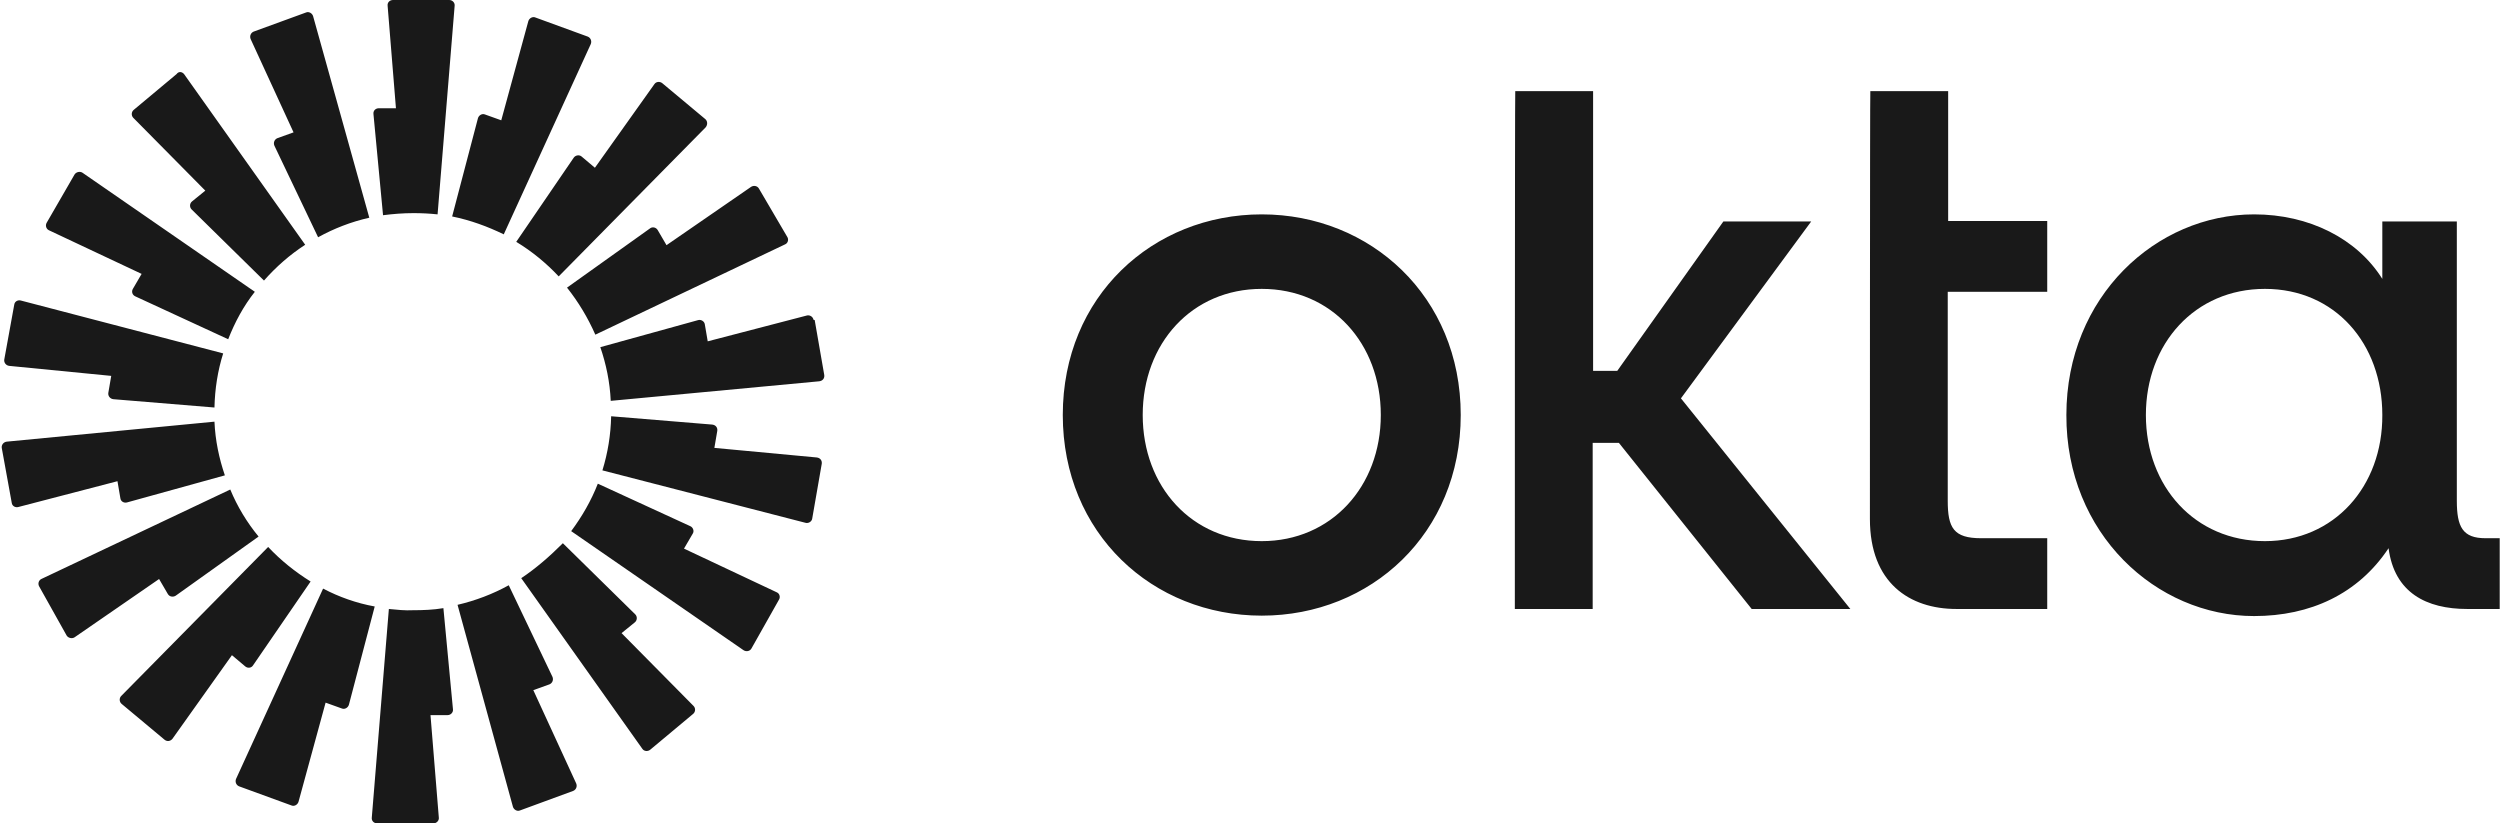 <svg xmlns="http://www.w3.org/2000/svg" width="167" height="55" viewBox="0 0 167 55" fill="none"><path d="M151.297 36.148C146.626 36.148 143.345 32.505 143.345 27.722C143.345 22.94 146.626 19.297 151.297 19.297C155.969 19.297 159.139 22.94 159.139 27.722C159.167 32.505 155.913 36.148 151.297 36.148ZM150.575 41.153C154.328 41.153 157.526 39.679 159.556 36.62C159.945 39.596 162.086 40.68 164.811 40.68H166.98V35.953H166.035C164.505 35.953 164.116 35.202 164.116 33.45V14.793H159.139V18.63C157.443 15.933 154.245 14.32 150.575 14.32C144.04 14.32 138.034 19.798 138.034 27.722C138.006 35.647 144.04 41.153 150.575 41.153ZM124.91 34.674C124.91 38.928 127.551 40.68 130.693 40.68H136.755V35.953H132.334C130.499 35.953 130.109 35.258 130.109 33.45V19.492H136.755V14.765H130.137V6.089H124.938C124.91 6.089 124.91 34.674 124.91 34.674ZM101.191 40.68H106.391V29.585H108.143L117.013 40.68H123.603L112.286 26.61L120.989 14.793H115.122L108.032 24.775H106.419V6.089H101.219C101.191 6.089 101.191 40.68 101.191 40.68ZM84.285 14.32C77 14.32 70.994 19.798 70.994 27.722C70.994 35.647 77 41.125 84.285 41.125C91.57 41.125 97.577 35.647 97.577 27.722C97.577 19.798 91.543 14.32 84.285 14.32ZM84.285 36.148C79.614 36.148 76.333 32.505 76.333 27.722C76.333 22.94 79.614 19.297 84.285 19.297C88.957 19.297 92.238 22.94 92.238 27.722C92.238 32.505 88.929 36.148 84.285 36.148Z" fill="#191919"></path><path d="M30.37 0.389L29.23 14.32C28.701 14.264 28.173 14.237 27.617 14.237C26.922 14.237 26.254 14.292 25.587 14.376L24.947 7.619C24.92 7.396 25.087 7.23 25.309 7.23H26.449L25.893 0.389C25.865 0.167 26.032 0 26.254 0H30.008C30.231 0 30.397 0.195 30.37 0.389ZM20.916 1.084C20.86 0.89 20.637 0.751 20.443 0.834L16.939 2.113C16.745 2.197 16.661 2.419 16.745 2.614L19.609 8.842L18.524 9.232C18.33 9.315 18.246 9.537 18.33 9.732L21.249 15.849C22.306 15.265 23.446 14.82 24.669 14.543L20.916 1.084ZM12.296 4.949L20.387 16.35C19.358 17.017 18.441 17.824 17.634 18.741L12.796 13.986C12.657 13.847 12.657 13.597 12.824 13.458L13.714 12.735L8.903 7.869C8.764 7.73 8.764 7.48 8.931 7.341L11.795 4.949C11.934 4.755 12.157 4.783 12.296 4.949ZM5.511 11.539C5.344 11.428 5.094 11.484 4.983 11.651L3.12 14.876C3.009 15.071 3.092 15.293 3.259 15.377L9.46 18.296L8.876 19.297C8.764 19.492 8.848 19.714 9.042 19.798L15.243 22.662C15.688 21.522 16.272 20.437 17.023 19.492L5.511 11.539ZM0.951 20.354C0.979 20.131 1.201 20.02 1.396 20.076L14.909 23.607C14.548 24.747 14.353 25.971 14.326 27.222L7.569 26.666C7.346 26.638 7.207 26.443 7.235 26.249L7.43 25.109L0.617 24.441C0.395 24.413 0.256 24.219 0.284 24.024L0.951 20.354ZM0.45 29.502C0.228 29.53 0.089 29.724 0.117 29.919L0.784 33.59C0.812 33.812 1.034 33.923 1.229 33.867L7.847 32.144L8.041 33.284C8.069 33.506 8.292 33.617 8.486 33.562L15.021 31.754C14.632 30.614 14.381 29.419 14.326 28.167L0.45 29.502ZM2.619 39.178C2.508 38.984 2.592 38.761 2.758 38.678L15.382 32.7C15.855 33.84 16.494 34.896 17.273 35.842L11.74 39.79C11.573 39.901 11.323 39.874 11.211 39.679L10.627 38.678L4.983 42.571C4.816 42.682 4.566 42.626 4.455 42.459L2.619 39.178ZM17.913 36.537L8.097 46.491C7.958 46.63 7.958 46.881 8.125 47.02L10.989 49.411C11.156 49.55 11.378 49.522 11.517 49.355L15.493 43.766L16.383 44.517C16.55 44.656 16.8 44.628 16.912 44.434L20.749 38.845C19.72 38.205 18.747 37.427 17.913 36.537ZM15.966 52.525C15.771 52.442 15.688 52.219 15.771 52.025L21.583 39.318C22.64 39.874 23.807 40.291 25.031 40.513L23.307 47.075C23.251 47.27 23.029 47.409 22.834 47.326L21.75 46.936L19.942 53.554C19.887 53.749 19.664 53.888 19.47 53.804L15.966 52.525ZM25.976 40.68L24.836 54.611C24.808 54.833 24.975 55 25.198 55H28.951C29.174 55 29.341 54.805 29.313 54.611L28.757 47.77H29.897C30.119 47.77 30.286 47.576 30.258 47.381L29.619 40.624C28.951 40.736 28.284 40.763 27.589 40.763C27.061 40.791 26.532 40.736 25.976 40.68ZM39.462 2.947C39.545 2.753 39.462 2.53 39.267 2.447L35.764 1.168C35.569 1.084 35.347 1.223 35.291 1.418L33.484 8.036L32.399 7.647C32.205 7.563 31.982 7.702 31.927 7.897L30.203 14.459C31.426 14.709 32.566 15.126 33.651 15.655L39.462 2.947ZM47.136 8.509L37.321 18.463C36.487 17.573 35.541 16.795 34.485 16.155L38.322 10.538C38.433 10.372 38.684 10.316 38.85 10.455L39.74 11.206L43.716 5.617C43.828 5.45 44.078 5.422 44.245 5.561L47.109 7.952C47.276 8.091 47.276 8.342 47.136 8.509ZM52.447 16.322C52.642 16.239 52.698 15.988 52.587 15.822L50.696 12.596C50.584 12.401 50.334 12.374 50.167 12.485L44.523 16.378L43.939 15.377C43.828 15.182 43.577 15.126 43.41 15.265L37.877 19.214C38.628 20.159 39.267 21.216 39.768 22.356L52.447 16.322ZM54.422 21.383L55.061 25.053C55.089 25.276 54.95 25.442 54.727 25.47L40.797 26.777C40.741 25.526 40.491 24.33 40.102 23.19L46.636 21.383C46.831 21.327 47.053 21.466 47.081 21.661L47.276 22.801L53.893 21.077C54.088 21.021 54.31 21.16 54.338 21.355L54.422 21.383ZM53.81 34.924C54.005 34.98 54.227 34.841 54.255 34.646L54.894 30.976C54.922 30.753 54.783 30.586 54.561 30.559L47.72 29.919L47.915 28.779C47.943 28.557 47.804 28.39 47.581 28.362L40.825 27.806C40.797 29.057 40.602 30.253 40.241 31.421L53.81 34.924ZM50.195 43.322C50.084 43.516 49.834 43.544 49.667 43.433L38.155 35.48C38.878 34.507 39.49 33.45 39.935 32.31L46.108 35.147C46.302 35.23 46.386 35.48 46.275 35.647L45.691 36.648L51.891 39.568C52.086 39.651 52.142 39.901 52.03 40.068L50.195 43.322ZM34.819 38.622L42.91 50.023C43.021 50.19 43.272 50.217 43.438 50.078L46.302 47.687C46.469 47.548 46.469 47.298 46.33 47.159L41.52 42.293L42.41 41.57C42.576 41.431 42.576 41.181 42.437 41.041L37.599 36.287C36.737 37.149 35.819 37.955 34.819 38.622ZM34.735 54.138C34.541 54.221 34.318 54.082 34.262 53.888L30.564 40.402C31.76 40.124 32.928 39.679 33.984 39.095L36.904 45.212C36.987 45.407 36.904 45.629 36.709 45.713L35.625 46.102L38.489 52.331C38.572 52.525 38.489 52.748 38.294 52.831L34.735 54.138Z" fill="#191919"></path></svg>